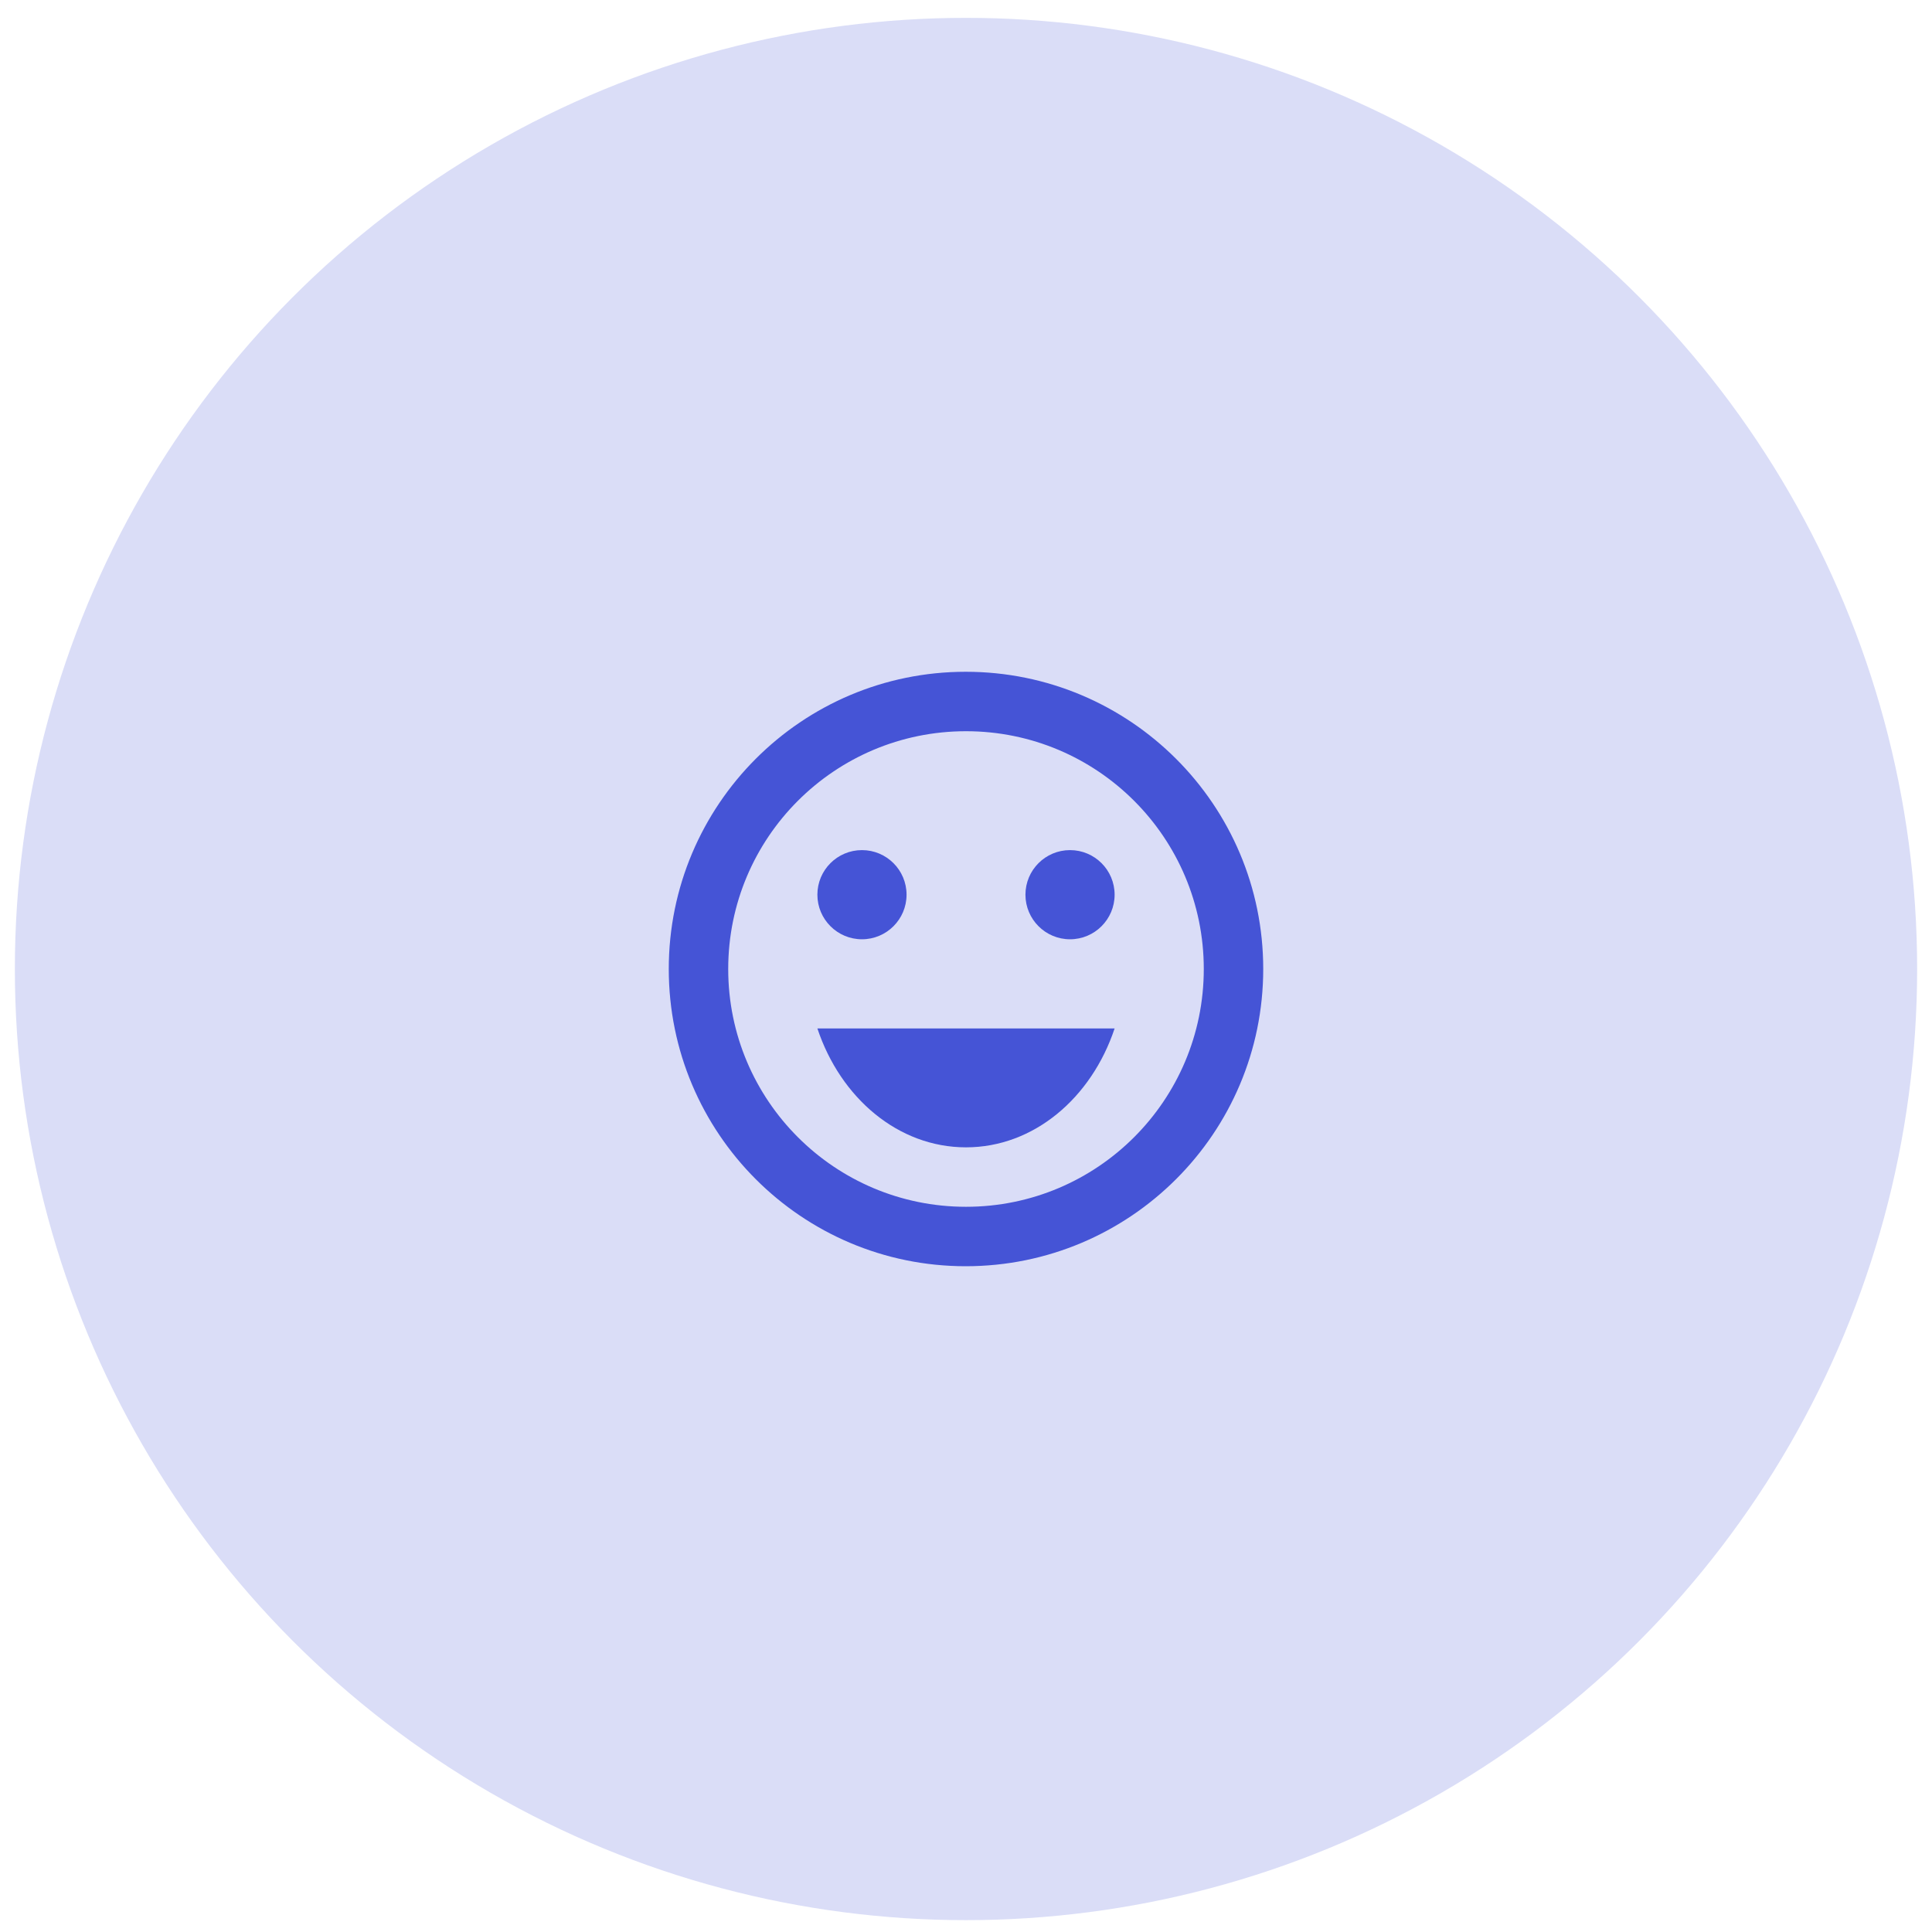 <svg width="65" height="65" viewBox="0 0 65 65" fill="none" xmlns="http://www.w3.org/2000/svg">
<circle cx="32.5" cy="32.601" r="32" fill="#DADDF7"/>
<path d="M36 31.601C36.828 31.601 37.5 30.929 37.5 30.101C37.5 29.272 36.828 28.601 36 28.601C35.172 28.601 34.5 29.272 34.5 30.101C34.5 30.929 35.172 31.601 36 31.601Z" fill="#4554D6"/>
<path d="M29 31.601C29.828 31.601 30.5 30.929 30.5 30.101C30.5 29.272 29.828 28.601 29 28.601C28.172 28.601 27.5 29.272 27.5 30.101C27.5 30.929 28.172 31.601 29 31.601Z" fill="#4554D6"/>
<path d="M32.5 38.601C34.78 38.601 36.72 36.941 37.5 34.601H27.5C28.28 36.941 30.22 38.601 32.5 38.601Z" fill="#4554D6"/>
<path d="M32.49 22.601C26.97 22.601 22.5 27.081 22.5 32.601C22.5 38.121 26.97 42.601 32.49 42.601C38.02 42.601 42.5 38.121 42.5 32.601C42.5 27.081 38.02 22.601 32.49 22.601ZM32.5 40.601C28.08 40.601 24.5 37.021 24.5 32.601C24.5 28.181 28.08 24.601 32.5 24.601C36.92 24.601 40.5 28.181 40.5 32.601C40.5 37.021 36.92 40.601 32.5 40.601Z" fill="#4554D6"/>
</svg>

